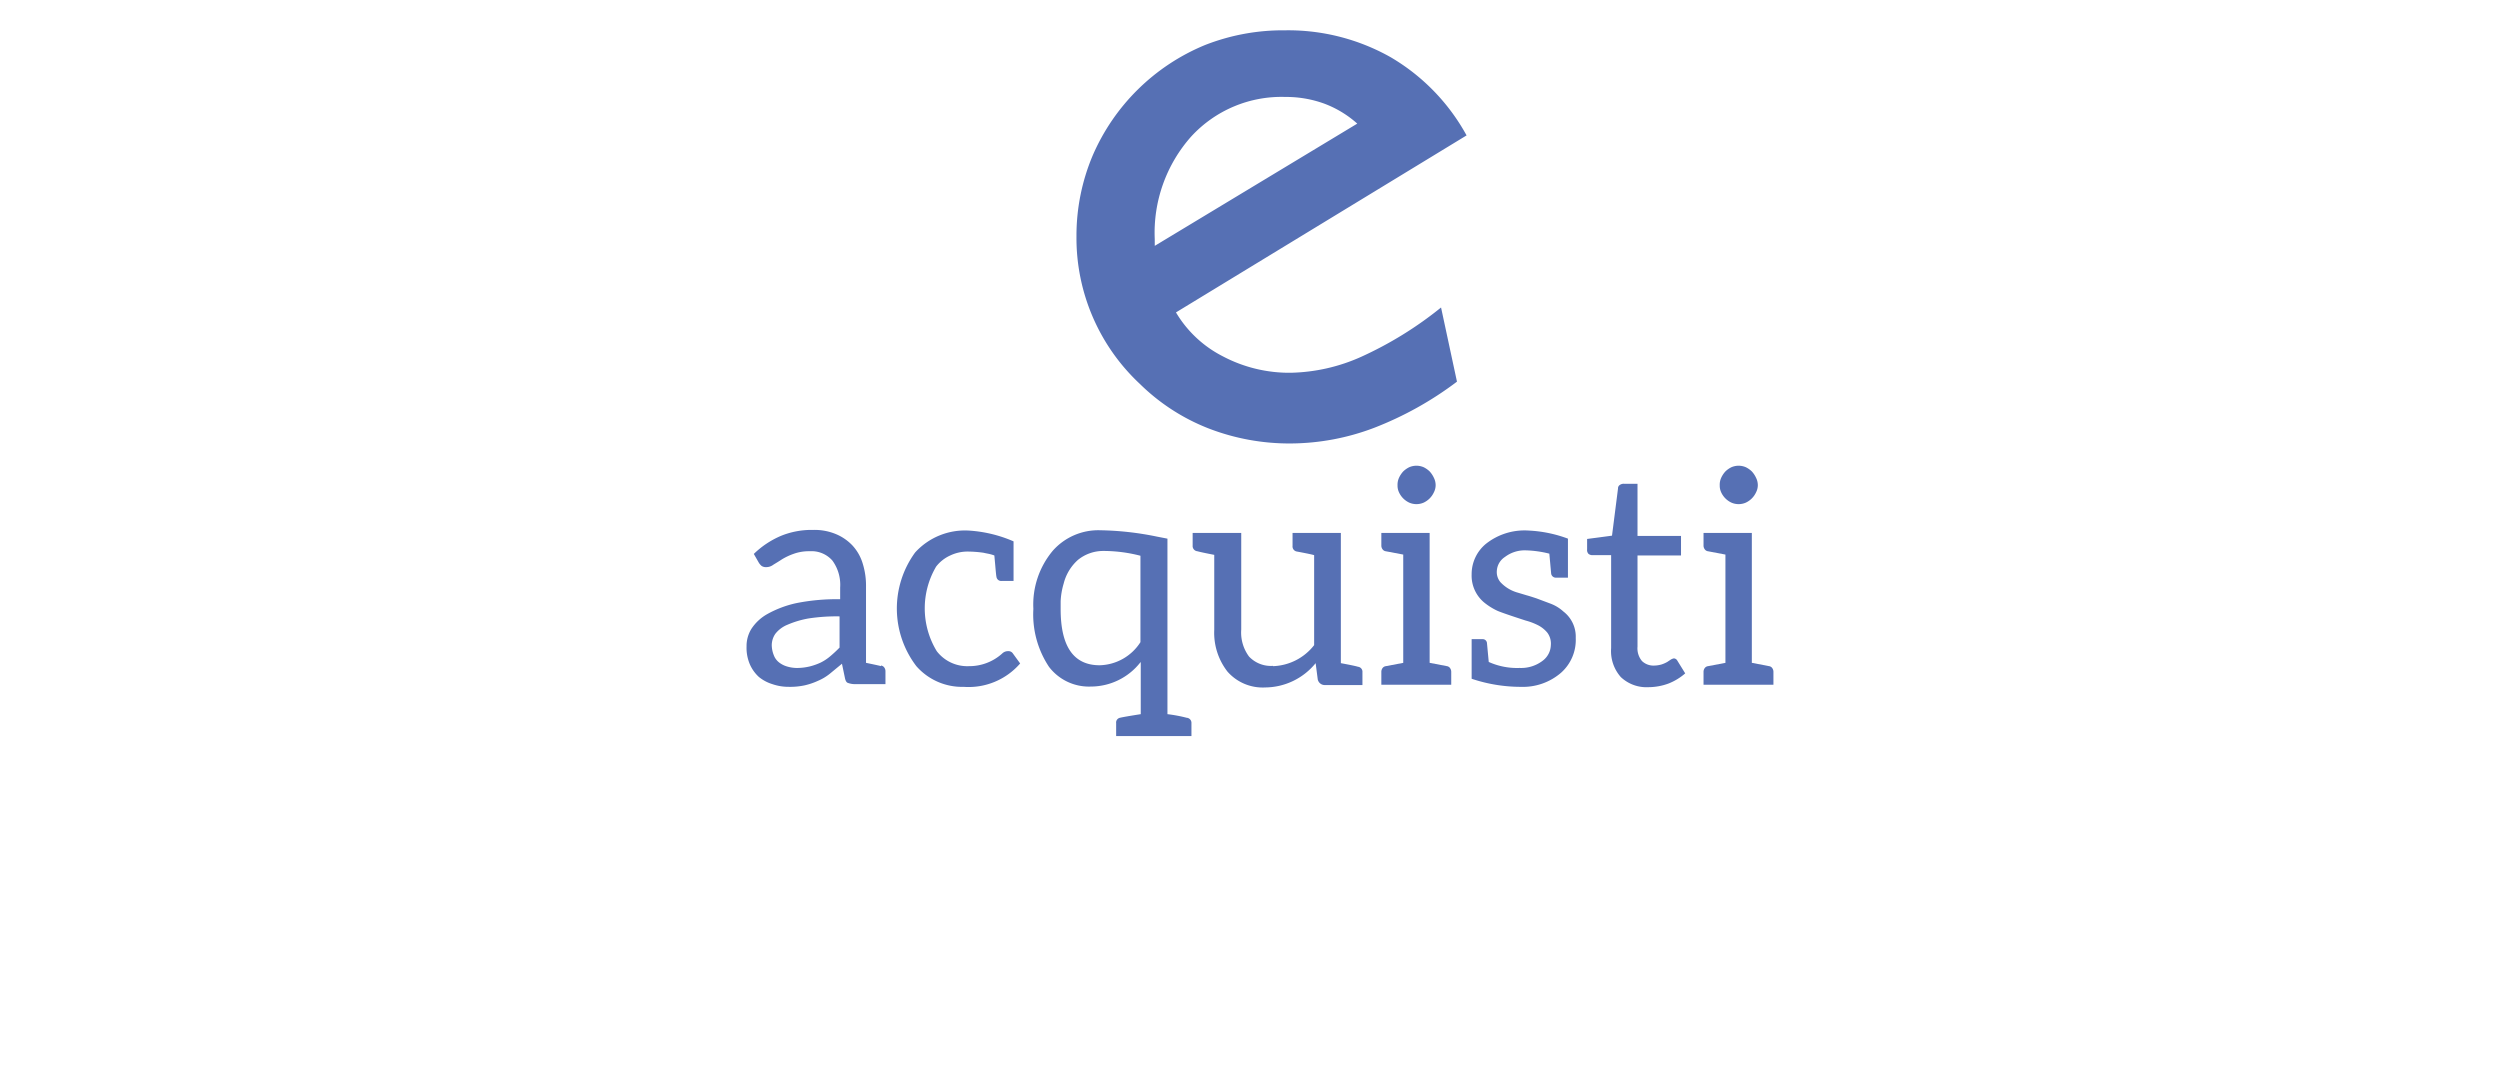 <svg xmlns="http://www.w3.org/2000/svg" xmlns:xlink="http://www.w3.org/1999/xlink" width="250" height="107" viewBox="0 0 250 107">
  <defs>
    <clipPath id="clip-Acquisti">
      <rect width="250" height="107"/>
    </clipPath>
  </defs>
  <g id="Acquisti" clip-path="url(#clip-Acquisti)">
    <g id="Raggruppa_61918" data-name="Raggruppa 61918" transform="translate(23628.381 -17109.879)">
      <path id="Tracciato_43583" data-name="Tracciato 43583" d="M134.316,290.317a34.164,34.164,0,0,1-8.286,4.619,23.757,23.757,0,0,1-8.282,1.562,22.38,22.38,0,0,1-8.283-1.508,20.364,20.364,0,0,1-6.851-4.439A19.962,19.962,0,0,1,96.266,275.8a20.616,20.616,0,0,1,1.606-8.06,20.922,20.922,0,0,1,11.244-11.082,21.315,21.315,0,0,1,8.007-1.474,20.851,20.851,0,0,1,10.568,2.693,20.455,20.455,0,0,1,7.586,7.816l-29.061,17.7a11.519,11.519,0,0,0,4.679,4.388,14.24,14.24,0,0,0,6.8,1.647,18.035,18.035,0,0,0,7.073-1.609,37.006,37.006,0,0,0,7.956-4.918Zm-30.22-13.58,20.249-12.222a10.389,10.389,0,0,0-3.3-2,11.123,11.123,0,0,0-3.882-.668,12.252,12.252,0,0,0-9.417,3.949,14.491,14.491,0,0,0-3.653,10.258Z" transform="translate(-23617 16857.727)" fill="#5670b4"/>
      <path id="Tracciato_43584" data-name="Tracciato 43584" d="M77.045,318.9a.624.624,0,0,1,.12.375v1.29h-3.12a2.032,2.032,0,0,1-.63-.12q-.21-.06-.3-.48l-.3-1.44-1.2.99a5.028,5.028,0,0,1-1.2.72,6.794,6.794,0,0,1-1.32.449,6.891,6.891,0,0,1-1.62.151,4.918,4.918,0,0,1-1.62-.27,3.958,3.958,0,0,1-1.35-.72,3.769,3.769,0,0,1-.9-1.26,4.2,4.2,0,0,1-.33-1.8,3.254,3.254,0,0,1,.48-1.74,4.544,4.544,0,0,1,1.62-1.5,10.549,10.549,0,0,1,2.88-1.08,20.509,20.509,0,0,1,4.38-.39v-1.17a4.1,4.1,0,0,0-.78-2.7,2.771,2.771,0,0,0-2.25-.93,4.527,4.527,0,0,0-1.65.27,6.187,6.187,0,0,0-1.14.54q-.18.12-.4.255t-.465.285a1.156,1.156,0,0,1-.69.24.769.769,0,0,1-.48-.12,1.309,1.309,0,0,1-.3-.36l-.48-.84a8.863,8.863,0,0,1,2.7-1.8,8.075,8.075,0,0,1,3.24-.6,5.526,5.526,0,0,1,2.28.421,4.84,4.84,0,0,1,1.65,1.14,4.626,4.626,0,0,1,1.02,1.8,7.421,7.421,0,0,1,.33,2.34v7.589q1.44.3,1.5.331v-.06a.474.474,0,0,1,.33.2M69.455,314a9.531,9.531,0,0,0-2.1.63,2.947,2.947,0,0,0-1.2.9,2.024,2.024,0,0,0-.36,1.14,2.81,2.81,0,0,0,.21,1.019,1.641,1.641,0,0,0,.54.721,2.382,2.382,0,0,0,.78.39,3.5,3.5,0,0,0,.99.15,5.687,5.687,0,0,0,1.26-.15,6.043,6.043,0,0,0,1.11-.39,4.669,4.669,0,0,0,.99-.66,12.264,12.264,0,0,0,.9-.84v-3.12a18.425,18.425,0,0,0-3.12.21" transform="translate(-23617 16857.727)" fill="#5670b4"/>
      <path id="Tracciato_43585" data-name="Tracciato 43585" d="M84.994,320.838a6.09,6.09,0,0,1-4.74-2.07,9.5,9.5,0,0,1-.12-11.37,6.732,6.732,0,0,1,5.34-2.19,13.255,13.255,0,0,1,4.5,1.08v3.96h-1.2a.475.475,0,0,1-.51-.42c-.02-.06-.06-.439-.12-1.14l-.09-.99a4.29,4.29,0,0,0-.645-.18c-.21-.039-.355-.07-.435-.09a11.592,11.592,0,0,0-1.68-.12,4.056,4.056,0,0,0-1.65.39,3.753,3.753,0,0,0-1.41,1.11,8.233,8.233,0,0,0,.06,8.46,3.846,3.846,0,0,0,3.21,1.5,4.905,4.905,0,0,0,3.33-1.26.814.814,0,0,1,.6-.24.524.524,0,0,1,.48.24l.72.99a6.819,6.819,0,0,1-5.64,2.34" transform="translate(-23617 16857.727)" fill="#5670b4"/>
      <path id="Tracciato_43586" data-name="Tracciato 43586" d="M97.714,320.807a5.019,5.019,0,0,1-4.2-1.979,9.467,9.467,0,0,1-1.56-5.76v-.06a8.383,8.383,0,0,1,1.95-5.79,6.073,6.073,0,0,1,4.74-2.04,30.169,30.169,0,0,1,5.64.629l1.08.21v17.551a14.6,14.6,0,0,1,1.92.36.511.511,0,0,1,.48.54v1.29h-7.53v-1.29a.486.486,0,0,1,.39-.54q.36-.09,2.07-.36v-5.19h-.03a6.3,6.3,0,0,1-4.95,2.429m4.95-4.439v-8.641a14.823,14.823,0,0,0-3.57-.479h-.18a4.021,4.021,0,0,0-2.49.885,4.7,4.7,0,0,0-1.44,2.384,7.209,7.209,0,0,0-.3,1.771v.78q0,5.609,3.9,5.61a4.983,4.983,0,0,0,4.08-2.31" transform="translate(-23617 16857.727)" fill="#5670b4"/>
      <path id="Tracciato_43587" data-name="Tracciato 43587" d="M120.033,316.668v-9q-.27-.09-1.71-.36a.517.517,0,0,1-.449-.57v-1.29h4.83v13.02q1.44.269,1.71.36a.5.5,0,0,1,.449.54v1.29h-3.75a.713.713,0,0,1-.72-.57l-.21-1.62a6.561,6.561,0,0,1-5.04,2.429,4.688,4.688,0,0,1-3.78-1.589,6.315,6.315,0,0,1-1.319-4.17v-7.5q-1.381-.27-1.681-.36a.526.526,0,0,1-.479-.57v-1.26h4.859v9.66a4.028,4.028,0,0,0,.78,2.7,3.012,3.012,0,0,0,2.4.93v.03a5.436,5.436,0,0,0,4.109-2.1" transform="translate(-23617 16857.727)" fill="#5670b4"/>
      <path id="Tracciato_43588" data-name="Tracciato 43588" d="M133.623,318.962a.63.63,0,0,1,.12.375v1.291h-6.99v-1.291a.63.63,0,0,1,.12-.375.483.483,0,0,1,.33-.194l1.74-.33V307.609l-1.74-.33a.475.475,0,0,1-.33-.2.619.619,0,0,1-.12-.375v-1.259h4.83v12.989l1.71.33a.483.483,0,0,1,.33.194m-5.1-17.565a1.571,1.571,0,0,1-.15-.719,1.656,1.656,0,0,1,.15-.75,2.461,2.461,0,0,1,.42-.63,2.308,2.308,0,0,1,.6-.42,1.8,1.8,0,0,1,1.44,0,2.324,2.324,0,0,1,.6.42,2.46,2.46,0,0,1,.42.63,1.663,1.663,0,0,1,.18.75,1.584,1.584,0,0,1-.18.719,2.1,2.1,0,0,1-1.02,1.022,1.8,1.8,0,0,1-1.44,0,2.1,2.1,0,0,1-1.02-1.022" transform="translate(-23617 16857.727)" fill="#5670b4"/>
      <path id="Tracciato_43589" data-name="Tracciato 43589" d="M145.413,306.018v3.9h-1.17a.474.474,0,0,1-.51-.42l-.18-1.98a10.66,10.66,0,0,0-2.34-.33h-.03a3.253,3.253,0,0,0-2.07.66,1.769,1.769,0,0,0-.81,1.38,1.563,1.563,0,0,0,.36,1.141,3.723,3.723,0,0,0,1.74,1.049l.9.27q.24.062.96.3l1.44.54a4,4,0,0,1,1.26.779,3.168,3.168,0,0,1,1.23,2.641,4.392,4.392,0,0,1-1.47,3.479,5.83,5.83,0,0,1-4.02,1.41,15.461,15.461,0,0,1-4.92-.809v-3.96h1.08a.425.425,0,0,1,.45.359l.18,1.92a6.909,6.909,0,0,0,3.09.6,3.534,3.534,0,0,0,2.34-.75,2.021,2.021,0,0,0,.78-1.531,1.819,1.819,0,0,0-.36-1.259,2.992,2.992,0,0,0-.9-.721,6.254,6.254,0,0,0-1.26-.48q-2.22-.72-2.79-.96a6.329,6.329,0,0,1-1.35-.839,3.484,3.484,0,0,1-1.26-2.821,3.919,3.919,0,0,1,1.44-3.059,6.2,6.2,0,0,1,4.23-1.321,12.957,12.957,0,0,1,3.96.81" transform="translate(-23617 16857.727)" fill="#5670b4"/>
      <path id="Tracciato_43590" data-name="Tracciato 43590" d="M150.692,319.848a3.912,3.912,0,0,1-.96-2.88v-9.3H147.9a.656.656,0,0,1-.42-.12.548.548,0,0,1-.15-.45v-1.05l2.49-.33.6-4.71a.4.4,0,0,1,.18-.36.662.662,0,0,1,.42-.119h1.35v5.219h4.35V307.7h-4.35v9.12a1.971,1.971,0,0,0,.45,1.439,1.662,1.662,0,0,0,1.23.45,2.766,2.766,0,0,0,.75-.12,3.039,3.039,0,0,0,.54-.24c.06-.04.12-.079.18-.12l.18-.119a1.052,1.052,0,0,1,.3-.12.428.428,0,0,1,.36.239l.78,1.261a5.731,5.731,0,0,1-1.68,1.019,5.847,5.847,0,0,1-2.01.361,3.726,3.726,0,0,1-2.76-1.021" transform="translate(-23617 16857.727)" fill="#5670b4"/>
      <path id="Tracciato_43591" data-name="Tracciato 43591" d="M165.842,318.962a.63.63,0,0,1,.12.375v1.291h-6.99v-1.291a.63.63,0,0,1,.12-.375.483.483,0,0,1,.33-.194l1.74-.33V307.609l-1.74-.33a.475.475,0,0,1-.33-.2.619.619,0,0,1-.12-.375v-1.259h4.83v12.989l1.711.33a.483.483,0,0,1,.329.194m-5.1-17.565a1.571,1.571,0,0,1-.15-.719,1.656,1.656,0,0,1,.15-.75,2.461,2.461,0,0,1,.42-.63,2.3,2.3,0,0,1,.6-.42,1.8,1.8,0,0,1,1.439,0,2.325,2.325,0,0,1,.6.42,2.461,2.461,0,0,1,.42.63,1.663,1.663,0,0,1,.18.75,1.584,1.584,0,0,1-.18.719,2.1,2.1,0,0,1-1.02,1.022,1.8,1.8,0,0,1-1.439,0,2.1,2.1,0,0,1-1.021-1.022" transform="translate(-23617 16857.727)" fill="#5670b4"/>
    </g>
  </g>
</svg>
